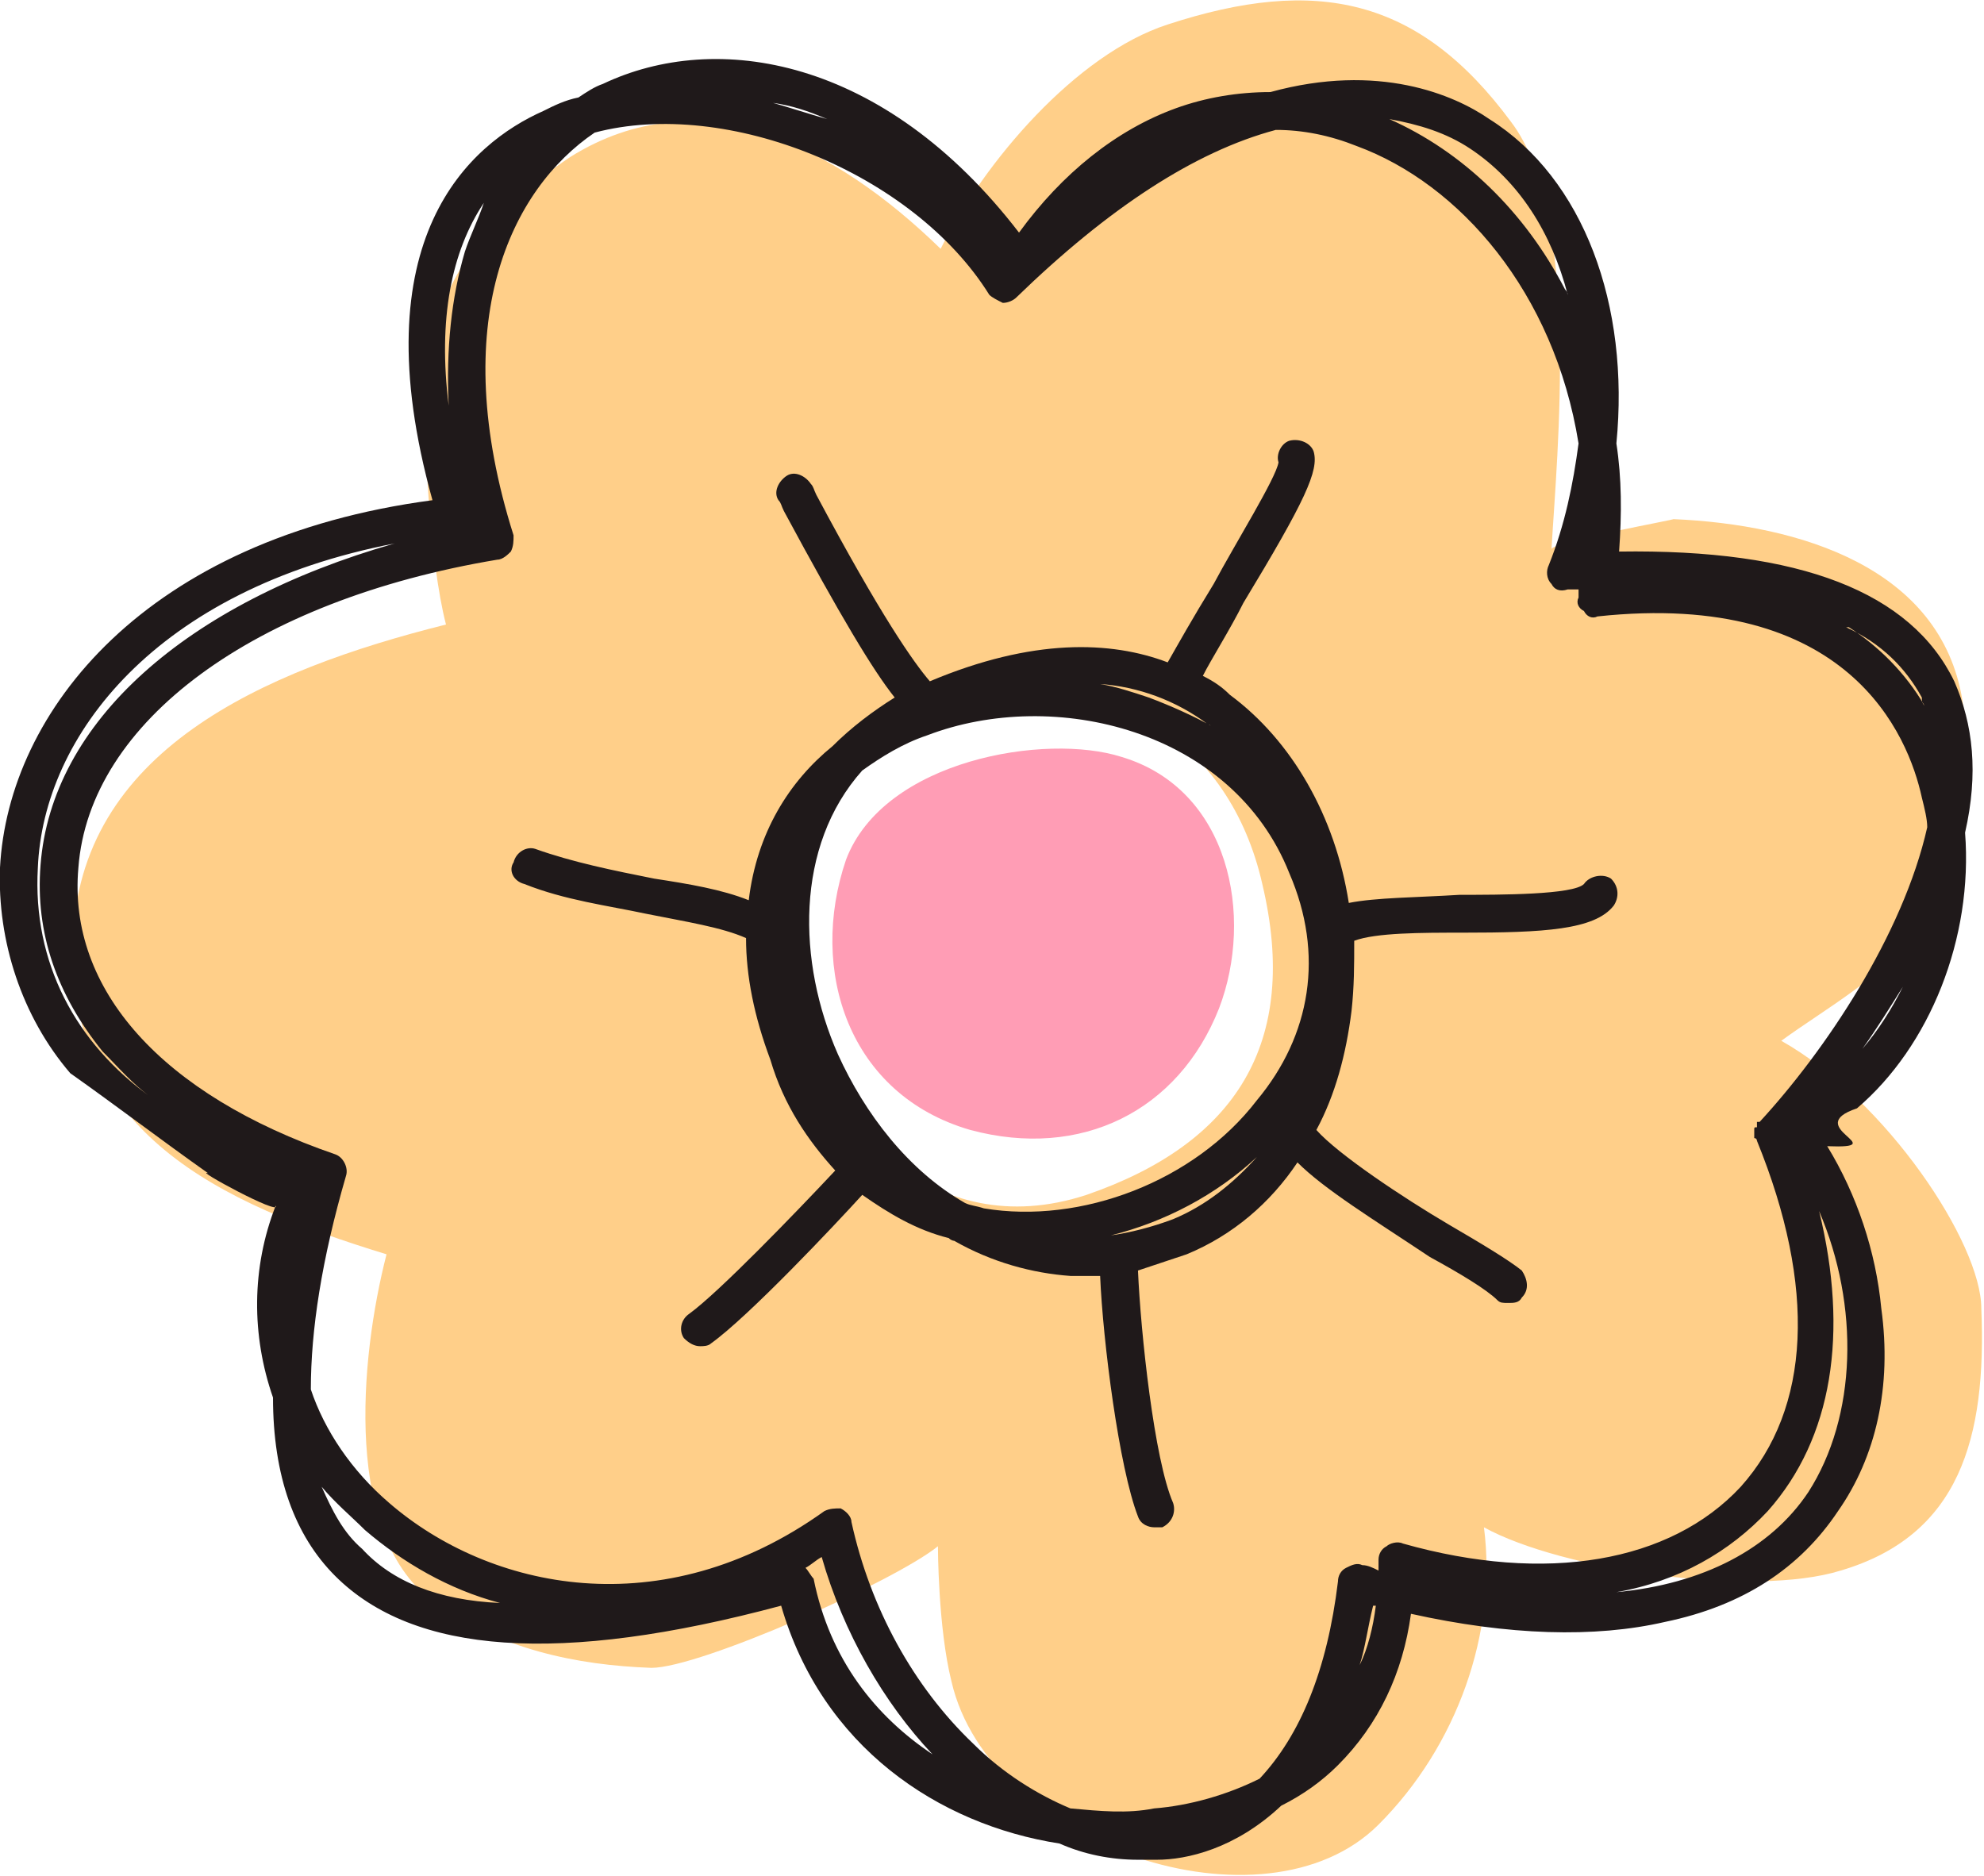 <?xml version="1.0" encoding="UTF-8"?> <svg xmlns="http://www.w3.org/2000/svg" xmlns:xlink="http://www.w3.org/1999/xlink" xml:space="preserve" width="1.767in" height="1.671in" version="1.1" style="shape-rendering:geometricPrecision; text-rendering:geometricPrecision; image-rendering:optimizeQuality; fill-rule:evenodd; clip-rule:evenodd" viewBox="0 0 734 694"> <defs> <style type="text/css"> .fil3 {fill:#1F191A} .fil2 {fill:#1F191A;fill-rule:nonzero} .fil1 {fill:#FF9DB5;fill-rule:nonzero} .fil0 {fill:#FFCF89;fill-rule:nonzero} </style> </defs> <g id="Layer_x0020_1">  <g id="_2390251719776"> <g> <path class="fil0" d="M356 261c54,-16 99,13 111,66 14,59 -10,96 -65,115 -58,19 -95,-29 -111,-62 -7,-43 3,-101 65,-119zm-213 203c-10,39 -16,105 18,129 24,17 52,23 80,24 18,0 90,-32 106,-45 0,0 0,30 5,50 14,61 116,95 158,53 29,-29 44,-71 39,-110 29,16 100,26 132,16 44,-13 54,-49 52,-97 0,-24 -35,-77 -74,-99 33,-24 80,-43 67,-126 -8,-49 -60,-65 -107,-67 2,0 -43,8 -45,11 2,-35 11,-124 -15,-158 -34,-46 -72,-54 -127,-36 -34,11 -68,51 -84,83 -39,-38 -89,-64 -137,-34 -27,18 -50,45 -53,79 -2,21 1,71 7,94 -68,17 -136,47 -138,117 -2,71 54,97 116,116z"></path> <path class="fil1" d="M359 418c41,11 77,-7 92,-45 13,-34 4,-81 -36,-93 -28,-9 -88,1 -102,38 -14,41 1,87 46,100z"></path> <path class="fil2" d="M434 451c-8,3 -16,5 -23,6 20,-5 39,-15 54,-29 -9,10 -19,18 -31,23zm15 -182c-7,-4 -16,-8 -24,-11 -6,-2 -12,-4 -18,-5 14,1 28,6 40,15 1,0 1,1 2,1zm-85 178c-3,-1 -5,-1 -7,-2 -21,-12 -37,-33 -47,-55 -15,-34 -16,-77 9,-105 7,-5 15,-10 24,-13 47,-18 113,-2 134,51 13,30 8,60 -12,84 -23,30 -65,46 -101,40zm232 -122c-3,-2 -8,-1 -10,2 -4,4 -31,4 -46,4 -16,1 -31,1 -41,3 -5,-32 -21,-60 -44,-77 -3,-3 -6,-5 -10,-7 3,-6 10,-17 15,-27 23,-38 28,-49 26,-56 -1,-3 -5,-5 -9,-4 -3,1 -5,5 -4,8 -1,6 -16,30 -24,45 -8,13 -13,22 -17,29 -21,-8 -50,-9 -88,7 -6,-7 -18,-24 -42,-69 -1,-2 -1,-3 -2,-4 -2,-3 -6,-5 -9,-3 -3,2 -5,6 -3,9 1,1 1,2 2,4 21,39 33,59 41,69 -8,5 -16,11 -23,18 -16,13 -28,32 -31,57 -10,-4 -22,-6 -35,-8 -15,-3 -30,-6 -44,-11 -3,-1 -7,1 -8,5 -2,3 0,7 4,8 15,6 31,8 45,11 15,3 28,5 37,9 0,0 0,0 0,0 0,14 3,29 9,45 5,17 14,30 24,41 -15,16 -43,45 -54,53 -3,2 -4,6 -2,9 2,2 4,3 6,3 1,0 3,0 4,-1 14,-10 46,-44 56,-55 10,7 20,13 32,16 1,1 2,1 2,1 14,8 29,12 43,13 4,0 7,0 11,0 1,24 7,71 14,89 1,3 4,4 6,4 1,0 2,0 3,0 4,-2 5,-6 4,-9 -7,-16 -12,-63 -13,-86 6,-2 12,-4 18,-6 17,-7 31,-19 41,-34 10,10 28,21 49,35 11,6 21,12 25,16 1,1 2,1 4,1 2,0 4,0 5,-2 3,-3 2,-7 0,-10 -5,-4 -15,-10 -27,-17 -17,-10 -41,-26 -49,-35 7,-13 11,-28 13,-44 1,-9 1,-17 1,-26 8,-3 25,-3 40,-3 30,0 49,-1 56,-10 2,-3 2,-7 -1,-10z"></path> </g> <path class="fil3" d="M102 446c-9,23 -9,48 -1,71 0,29 8,51 23,66 29,29 83,33 165,11 15,52 58,81 103,88 9,4 19,6 29,6 3,0 5,0 7,0 11,0 29,-4 46,-20 8,-4 15,-9 21,-15 15,-15 24,-34 27,-56 36,8 68,9 94,3 29,-6 50,-20 64,-41 14,-20 20,-46 16,-75 -2,-21 -9,-42 -20,-60 25,1 -10,-7 11,-14 27,-23 43,-63 40,-102 5,-22 3,-40 -4,-56 -16,-33 -57,-49 -124,-48 1,-14 1,-27 -1,-40 5,-51 -12,-98 -47,-120 -13,-9 -41,-21 -81,-10 -12,0 -24,2 -35,6 -22,8 -42,24 -58,46 -50,-65 -112,-75 -154,-55 -3,1 -6,3 -9,5 -5,1 -9,3 -13,5 -27,12 -68,47 -41,144 -106,14 -157,78 -160,136 -1,27 8,55 26,76 17,12 34,25 51,37 -6,-2 27,16 25,12zm567 106c-14,21 -39,34 -71,37 23,-4 42,-15 56,-30 24,-27 30,-66 19,-111 15,35 14,76 -4,104zm-150 19c-2,-1 -5,0 -6,1 -2,1 -3,3 -3,5 0,1 0,2 0,4 -2,-1 -4,-2 -6,-2 -2,-1 -4,0 -6,1 -2,1 -3,3 -3,5 -4,33 -14,57 -29,73 -12,6 -26,10 -39,11 -10,2 -20,1 -31,0 -12,-5 -25,-13 -36,-24 -22,-21 -38,-50 -45,-82 0,-2 -2,-4 -4,-5 -2,0 -4,0 -6,1 -60,43 -124,29 -161,-3 -14,-12 -24,-27 -29,-42 0,-22 4,-48 13,-79 1,-3 -1,-7 -4,-8 -64,-22 -99,-61 -95,-106 4,-54 65,-99 155,-114 2,0 4,-2 5,-3 1,-2 1,-4 1,-6 -25,-79 -1,-128 30,-149 49,-13 118,15 146,60 1,1 3,2 5,3 2,0 4,-1 5,-2 34,-33 66,-54 96,-62 10,0 20,2 30,6 38,14 73,54 82,110 -2,15 -5,30 -11,45 -1,2 -1,5 1,7 1,2 3,3 6,2 1,0 3,0 4,0 0,1 0,2 0,3 -1,2 0,4 2,5 1,2 3,3 5,2 93,-10 115,44 120,67 1,4 2,8 2,11 -9,40 -38,83 -62,109 0,0 0,0 0,0 0,0 0,0 -1,0 0,0 0,1 0,1 0,0 0,0 0,0 0,0 0,0 0,0 0,1 0,1 0,1 0,0 0,0 0,0 -1,0 -1,0 -1,1 0,0 0,0 0,0 0,0 0,1 0,1 0,1 0,1 0,2 0,0 0,0 0,0 0,0 0,0 0,0 0,0 0,0 0,0 1,0 1,1 1,1 0,0 0,0 0,0 22,54 20,99 -6,128 -26,28 -72,36 -125,21zm-16 45c2,-6 3,-14 5,-22 0,0 0,0 1,0 -1,8 -3,16 -6,22zm-202 -32c-1,-1 -2,-3 -3,-4 0,0 0,0 0,0 2,-1 4,-3 6,-4 8,28 23,54 41,73 -21,-14 -38,-35 -44,-65zm-167 -11c-7,-6 -11,-14 -15,-23 5,6 11,11 16,16 14,12 31,22 50,27 -23,-1 -40,-8 -51,-20zm-120 -252c2,-49 44,-103 132,-120 -77,22 -127,66 -131,119 -2,25 6,48 23,69 6,6 11,12 18,17 -28,-20 -44,-50 -42,-85zm165 -246c-2,6 -5,12 -7,18 -5,17 -7,36 -6,57 -4,-32 1,-57 13,-75zm127 -31c-7,-2 -13,-4 -20,-6 7,1 13,3 20,6zm238 11c18,12 30,31 36,54 0,-1 -1,-2 -1,-2 -15,-29 -38,-51 -65,-63 11,2 21,5 30,11zm167 203c0,1 0,2 1,3 -7,-12 -17,-22 -28,-29 0,0 -1,0 -1,0 13,6 22,15 28,26zm-22 130c5,-7 10,-15 15,-23 -4,8 -9,16 -15,23z"></path> </g> </g> </svg> 